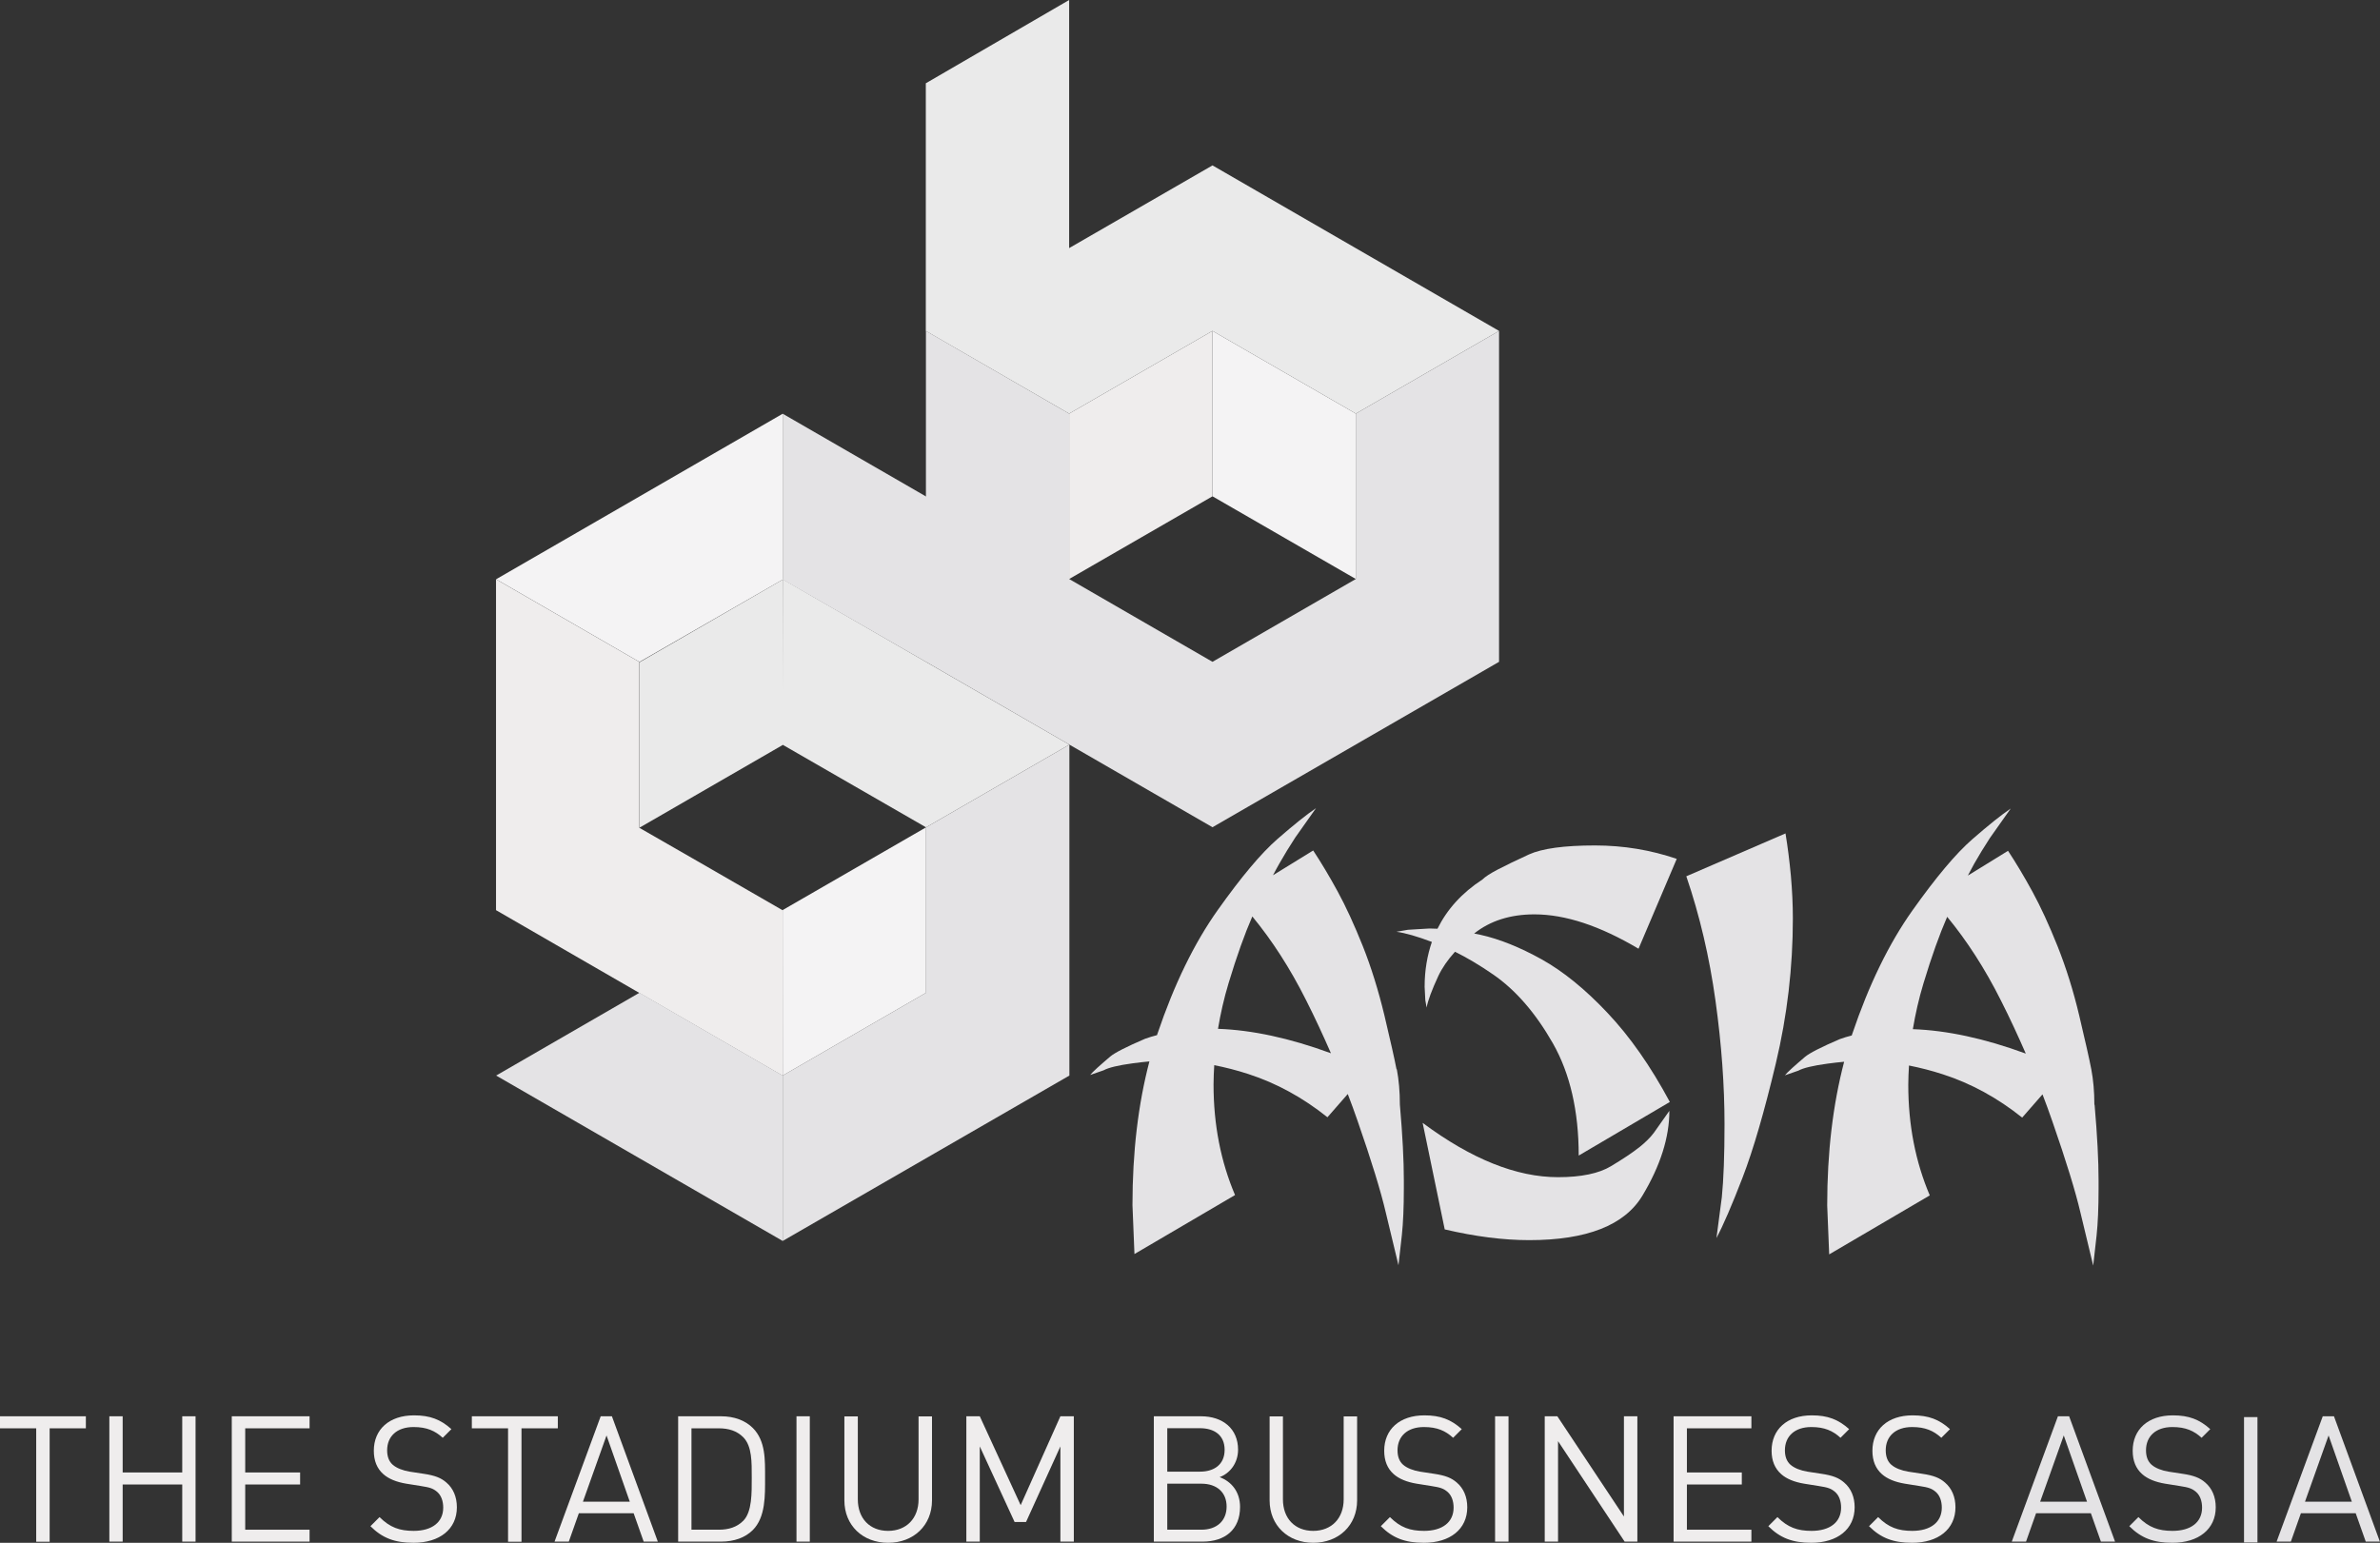 <?xml version="1.0" encoding="UTF-8"?><svg id="uuid-bad20a56-0fab-4e28-b3f0-9370acb43023" xmlns="http://www.w3.org/2000/svg" viewBox="0 0 203.73 132.08"><rect x="0" y="0" width="203.73" height="132.08" fill="#333333" stroke="none"/><g><path d="M119.54,91.53c-.17-.9-.52-2.43-1.03-4.59-.52-2.16-1.14-4.15-1.86-5.96-.73-1.82-1.44-3.37-2.15-4.67-.71-1.3-1.41-2.47-2.09-3.5l-3.44,2.12c.21-.39,.39-.74,.55-1.01,.4-.71,.85-1.44,1.35-2.21l1.78-2.52c-.8,.54-1.9,1.42-3.3,2.64-1.4,1.22-3.1,3.25-5.11,6.08-2.01,2.83-3.73,6.36-5.16,10.59-.01,.04-.02,.08-.04,.12-.35,.09-.69,.19-1.02,.31-1.61,.69-2.6,1.2-2.98,1.52-.38,.33-.75,.64-1.09,.95-.34,.31-.55,.52-.63,.63l1.15-.4c.42-.23,1.25-.43,2.5-.6,.51-.07,.98-.12,1.42-.16-.96,3.66-1.45,7.75-1.45,12.3l.17,4.19,8.61-5.05c-1.22-2.87-1.84-6.02-1.84-9.47,0-.55,.03-1.1,.06-1.65,.95,.19,1.91,.43,2.92,.76,2.41,.78,4.67,2.02,6.77,3.7l1.74-1.99c.29,.77,.58,1.53,.84,2.3,1.19,3.42,1.99,6.03,2.41,7.83l1.09,4.53,.29-2.58c.11-1.03,.17-2.37,.17-4.01v-.69c0-1.68-.11-3.84-.34-6.48,0-1.11-.09-2.11-.26-3.01Zm-15.28-3.44c.22-1.31,.51-2.61,.91-3.93,.7-2.32,1.38-4.21,2.03-5.7,1.69,2.05,3.23,4.43,4.6,7.16,.77,1.52,1.47,3.04,2.13,4.55-3.54-1.3-6.76-1.99-9.66-2.09Z" style="fill:#e4e3e5;"/><path d="M140.28,98.25c-.55,.44-1.35,.97-2.38,1.59-1.03,.62-2.54,.94-4.53,.94-3.56,0-7.42-1.55-11.59-4.65l1.89,9.12c2.6,.61,5.01,.92,7.23,.92,4.93,0,8.17-1.27,9.7-3.82,1.53-2.55,2.3-4.97,2.3-7.25l-1.32,1.87c-.31,.42-.74,.84-1.29,1.28Z" style="fill:#e4e3e5;"/><path d="M140.26,81.22l3.27-7.69c-2.22-.76-4.55-1.15-7-1.15-2.64,0-4.52,.26-5.65,.77-1.13,.52-2.02,.95-2.67,1.29-.65,.34-1.09,.63-1.32,.86-1.75,1.14-3.02,2.55-3.84,4.21-.23-.01-.47-.02-.69-.02l-1.84,.11-.98,.17c.78,.11,1.79,.4,3.03,.87-.4,1.17-.62,2.44-.62,3.84l.06,1.15,.11,.63c.11-.61,.45-1.51,1-2.7,.33-.7,.81-1.39,1.43-2.08,1.01,.5,2.1,1.14,3.27,1.95,1.93,1.33,3.63,3.3,5.11,5.89,1.47,2.59,2.21,5.8,2.21,9.61l7.8-4.59c-1.64-3.06-3.42-5.6-5.34-7.63-1.91-2.03-3.8-3.56-5.65-4.59-1.86-1.03-3.6-1.73-5.22-2.09-.19-.04-.36-.07-.54-.11,1.37-1.09,3.09-1.64,5.16-1.64,2.64,0,5.6,.98,8.89,2.93Z" style="fill:#e4e3e5;"/><path d="M153.3,74.96c-.12-1.26-.27-2.47-.46-3.61l-8.49,3.67c1.15,3.37,1.98,6.92,2.5,10.67,.52,3.75,.77,7.26,.77,10.55,0,2.68-.08,4.76-.23,6.25l-.46,3.5c.57-1.07,1.32-2.8,2.24-5.19,.92-2.39,1.86-5.64,2.84-9.75,.98-4.11,1.46-8.25,1.46-12.42,0-1.19-.06-2.41-.17-3.67Z" style="fill:#e4e3e5;"/><path d="M179.28,94.57c0-1.11-.09-2.11-.26-3.01-.17-.9-.52-2.43-1.03-4.59s-1.14-4.15-1.86-5.96c-.73-1.82-1.44-3.37-2.15-4.67-.71-1.3-1.41-2.47-2.09-3.5l-3.44,2.12c.21-.39,.39-.74,.54-1.01,.4-.71,.85-1.44,1.35-2.21l1.78-2.52c-.8,.54-1.9,1.42-3.3,2.64-1.4,1.22-3.1,3.25-5.11,6.08-2.01,2.83-3.73,6.36-5.16,10.59-.01,.04-.02,.08-.04,.12-.35,.09-.7,.19-1.02,.31-1.61,.69-2.6,1.2-2.98,1.52-.38,.33-.75,.64-1.09,.95-.34,.31-.55,.52-.63,.63l1.15-.4c.42-.23,1.25-.43,2.5-.6,.51-.07,.98-.12,1.42-.16-.96,3.66-1.45,7.75-1.45,12.3l.17,4.19,8.61-5.05c-1.22-2.87-1.84-6.02-1.84-9.47,0-.55,.03-1.1,.06-1.65,.95,.19,1.91,.43,2.92,.76,2.41,.78,4.67,2.02,6.77,3.7l1.74-1.99c.29,.77,.58,1.53,.84,2.3,1.19,3.42,1.99,6.03,2.41,7.83l1.09,4.53,.29-2.58c.11-1.03,.17-2.37,.17-4.01v-.69c0-1.68-.11-3.84-.34-6.48Zm-15.54-6.45c.22-1.31,.51-2.61,.91-3.93,.7-2.32,1.38-4.21,2.03-5.7,1.69,2.05,3.23,4.43,4.6,7.16,.77,1.52,1.47,3.04,2.13,4.55-3.54-1.3-6.76-1.99-9.66-2.09Z" style="fill:#e4e3e5;"/></g><polygon points="4.25 122.28 4.25 131.99 3.1 131.99 3.1 122.28 0 122.28 0 121.25 7.35 121.25 7.35 122.28 4.25 122.28" style="fill:#efeded;"/><polygon points="15.6 131.98 15.6 127.09 10.5 127.09 10.5 131.98 9.36 131.98 9.36 121.25 10.5 121.25 10.5 126.06 15.6 126.06 15.6 121.25 16.74 121.25 16.74 131.98 15.6 131.98" style="fill:#efeded;"/><polygon points="19.84 131.98 19.84 121.25 26.5 121.25 26.5 122.28 20.99 122.28 20.99 126.06 25.69 126.06 25.69 127.09 20.99 127.09 20.99 130.96 26.5 130.96 26.5 131.98 19.84 131.98" style="fill:#efeded;"/><path d="M35.39,132.08c-1.61,0-2.67-.41-3.68-1.42l.78-.78c.89,.89,1.72,1.18,2.92,1.18,1.57,0,2.53-.74,2.53-1.99,0-.56-.17-1.04-.51-1.34-.35-.3-.62-.39-1.4-.51l-1.25-.2c-.84-.14-1.51-.41-1.97-.82-.54-.48-.81-1.14-.81-2,0-1.82,1.31-3.03,3.44-3.03,1.37,0,2.28,.35,3.2,1.18l-.74,.74c-.66-.6-1.37-.92-2.5-.92-1.43,0-2.26,.8-2.26,1.99,0,.53,.15,.95,.48,1.24,.33,.29,.89,.5,1.45,.59l1.18,.18c1.01,.15,1.51,.36,1.96,.75,.59,.5,.9,1.24,.9,2.12,0,1.88-1.48,3.04-3.71,3.04" style="fill:#efeded;"/><path d="M185.95,132.08c-1.61,0-2.67-.41-3.68-1.42l.78-.78c.89,.89,1.72,1.18,2.92,1.18,1.57,0,2.53-.74,2.53-1.99,0-.56-.17-1.04-.51-1.34-.35-.3-.62-.39-1.4-.51l-1.25-.2c-.84-.14-1.51-.41-1.97-.82-.54-.48-.81-1.14-.81-2,0-1.82,1.31-3.03,3.44-3.03,1.37,0,2.28,.35,3.2,1.18l-.74,.74c-.66-.6-1.37-.92-2.5-.92-1.43,0-2.26,.8-2.26,1.99,0,.53,.15,.95,.48,1.24,.33,.29,.89,.5,1.45,.59l1.18,.18c1.01,.15,1.51,.36,1.96,.75,.59,.5,.9,1.24,.9,2.12,0,1.88-1.48,3.04-3.71,3.04" style="fill:#e4e3e5;"/><polygon points="44.64 122.28 44.64 131.99 43.49 131.99 43.49 122.28 40.39 122.28 40.39 121.25 47.75 121.25 47.75 122.28 44.64 122.28" style="fill:#efeded;"/><path d="M55.1,131.98l-.86-2.43h-4.69l-.86,2.43h-1.22l3.95-10.73h.96l3.93,10.73h-1.22Zm-3.18-9.09l-2.02,5.67h4.01l-1.99-5.67Z" style="fill:#efeded;"/><path d="M202.51,131.98l-.86-2.43h-4.69l-.86,2.43h-1.22l3.95-10.73h.96l3.93,10.73h-1.22Zm-3.18-9.09l-2.02,5.67h4.01l-1.99-5.67Z" style="fill:#e4e3e5;"/><path d="M179.84,131.98l-.86-2.43h-4.69l-.86,2.43h-1.22l3.95-10.73h.96l3.93,10.73h-1.22Zm-3.18-9.09l-2.02,5.67h4.01l-1.99-5.67Z" style="fill:#e4e3e5;"/><path d="M64.44,130.99c-.65,.65-1.6,.99-2.71,.99h-3.68v-10.73h3.68c1.11,0,2.06,.35,2.71,1,1.11,1.11,1.05,2.76,1.05,4.25s.06,3.38-1.05,4.49m-.8-7.93c-.56-.57-1.28-.78-2.11-.78h-2.34v8.68h2.34c.83,0,1.55-.21,2.11-.78,.74-.77,.71-2.37,.71-3.68s.03-2.67-.71-3.44" style="fill:#efeded;"/><rect x="68.18" y="121.25" width="1.14" height="10.73" style="fill:#efeded;"/><rect x="192.09" y="121.32" width="1.15" height="10.73" style="fill:#e4e3e5;"/><path d="M76.02,132.08c-2.17,0-3.74-1.49-3.74-3.63v-7.19h1.15v7.1c0,1.63,1.02,2.7,2.59,2.7s2.61-1.07,2.61-2.7v-7.1h1.15v7.19c0,2.14-1.58,3.63-3.75,3.63" style="fill:#efeded;"/><polygon points="90.77 131.98 90.77 123.83 87.83 130.3 86.85 130.3 83.87 123.83 83.87 131.98 82.72 131.98 82.72 121.25 83.87 121.25 87.37 128.86 90.77 121.25 91.92 121.25 91.92 131.98 90.77 131.98" style="fill:#efeded;"/><path d="M102.94,131.98h-4.17v-10.73h4.04c1.87,0,3.17,1.07,3.17,2.86,0,1.13-.68,2.02-1.58,2.35,1.03,.38,1.75,1.27,1.75,2.55,0,1.95-1.3,2.97-3.2,2.97m-.23-9.71h-2.8v3.72h2.8c1.19,0,2.11-.59,2.11-1.87s-.92-1.85-2.11-1.85m.12,4.75h-2.92v3.94h2.92c1.33,0,2.16-.77,2.16-1.98s-.83-1.96-2.16-1.96" style="fill:#efeded;"/><path d="M112.42,132.08c-2.17,0-3.74-1.49-3.74-3.63v-7.19h1.14v7.1c0,1.63,1.02,2.7,2.59,2.7s2.61-1.07,2.61-2.7v-7.1h1.15v7.19c0,2.14-1.58,3.63-3.75,3.63" style="fill:#efeded;"/><path d="M121.88,132.08c-1.61,0-2.67-.41-3.68-1.42l.78-.78c.89,.89,1.72,1.18,2.92,1.18,1.57,0,2.53-.74,2.53-1.99,0-.56-.17-1.04-.51-1.34-.35-.3-.62-.39-1.4-.51l-1.25-.2c-.84-.14-1.51-.41-1.97-.82-.54-.48-.81-1.14-.81-2,0-1.82,1.31-3.03,3.44-3.03,1.37,0,2.27,.35,3.2,1.18l-.74,.74c-.66-.6-1.37-.92-2.5-.92-1.43,0-2.26,.8-2.26,1.99,0,.53,.15,.95,.48,1.24,.33,.29,.89,.5,1.45,.59l1.18,.18c1.01,.15,1.51,.36,1.96,.75,.59,.5,.9,1.24,.9,2.12,0,1.88-1.48,3.04-3.71,3.04" style="fill:#efeded;"/><rect x="127.98" y="121.25" width="1.15" height="10.73" style="fill:#efeded;"/><polygon points="139.07 131.98 133.37 123.38 133.37 131.98 132.23 131.98 132.23 121.25 133.31 121.25 139.01 129.83 139.01 121.25 140.16 121.25 140.16 131.98 139.07 131.98" style="fill:#efeded;"/><polygon points="143.26 131.98 143.26 121.25 149.92 121.25 149.92 122.28 144.4 122.28 144.4 126.06 149.1 126.06 149.1 127.09 144.4 127.09 144.4 130.96 149.92 130.96 149.92 131.98 143.26 131.98" style="fill:#efeded;"/><path d="M155.05,132.08c-1.61,0-2.67-.41-3.68-1.42l.78-.78c.89,.89,1.72,1.18,2.92,1.18,1.57,0,2.53-.74,2.53-1.99,0-.56-.17-1.04-.51-1.34-.35-.3-.62-.39-1.4-.51l-1.25-.2c-.84-.14-1.51-.41-1.97-.82-.54-.48-.82-1.14-.82-2,0-1.82,1.31-3.03,3.44-3.03,1.37,0,2.27,.35,3.2,1.18l-.74,.74c-.66-.6-1.37-.92-2.5-.92-1.43,0-2.26,.8-2.26,1.99,0,.53,.15,.95,.48,1.24,.33,.29,.89,.5,1.45,.59l1.18,.18c1.01,.15,1.51,.36,1.96,.75,.59,.5,.9,1.24,.9,2.12,0,1.88-1.48,3.04-3.71,3.04" style="fill:#efeded;"/><path d="M163.67,132.08c-1.61,0-2.67-.41-3.68-1.42l.78-.78c.89,.89,1.72,1.18,2.92,1.18,1.57,0,2.53-.74,2.53-1.99,0-.56-.17-1.04-.51-1.34-.35-.3-.62-.39-1.4-.51l-1.25-.2c-.84-.14-1.51-.41-1.97-.82-.54-.48-.81-1.14-.81-2,0-1.82,1.31-3.03,3.44-3.03,1.37,0,2.28,.35,3.2,1.18l-.74,.74c-.66-.6-1.37-.92-2.5-.92-1.43,0-2.26,.8-2.26,1.99,0,.53,.15,.95,.48,1.24,.33,.29,.89,.5,1.45,.59l1.18,.18c1.01,.15,1.51,.36,1.96,.75,.59,.5,.9,1.24,.9,2.12,0,1.88-1.48,3.04-3.71,3.04" style="fill:#efeded;"/><g><g><path d="M67,92.08l.03-14.13c-6.18-3.57-9.2-5.3-12.3-7.08v-14.2l-12.27-7.08v28.33l24.53,14.17Z" style="fill:#efeded; fill-rule:evenodd;"/><polygon points="79.27 70.83 66.98 63.75 67 49.59 91.54 63.75 79.27 70.83" style="fill:#eaeaea; fill-rule:evenodd;"/><polygon points="67 92.08 79.27 84.99 79.27 70.83 91.54 63.75 91.54 92.08 67 106.24 67 92.08" style="fill:#e4e3e5; fill-rule:evenodd;"/><polygon points="67 35.42 67 49.62 79.27 56.67 91.54 49.59 67 35.42" style="fill:#e4e3e5; fill-rule:evenodd;"/><polygon points="42.47 49.59 54.74 56.67 67 49.62 67 35.42 42.47 49.59" style="fill:#f4f3f4; fill-rule:evenodd;"/><polygon points="67 92.08 54.74 84.99 42.47 92.08 67 106.24 67 92.08" style="fill:#e4e3e5; fill-rule:evenodd;"/><polygon points="67 77.91 79.27 70.83 79.27 84.99 67 92.08 67 77.91" style="fill:#f4f3f4; fill-rule:evenodd;"/><polygon points="54.74 56.7 67 49.62 67 63.78 54.74 70.86 54.74 56.7" style="fill:#eaeaea; fill-rule:evenodd;"/></g><g><polygon points="79.26 28.33 79.26 56.66 103.79 70.82 128.32 56.66 128.32 28.33 116.06 35.41 116.06 49.57 103.79 56.66 91.52 49.57 91.52 35.41 79.26 28.33" style="fill:#e4e3e5; fill-rule:evenodd;"/><polygon points="91.52 49.57 103.79 42.49 103.79 28.33 91.52 35.41 91.52 49.57" style="fill:#efeded; fill-rule:evenodd;"/><polygon points="116.06 49.57 103.79 42.49 103.79 28.33 116.06 35.41 116.06 49.57" style="fill:#f4f3f4; fill-rule:evenodd;"/><path d="M103.79,14.16l-12.27,7.08V0l-12.27,7.13V28.33l12.27,7.08,12.27-7.08,12.27,7.08,12.26-7.08-24.53-14.17Z" style="fill:#eaeaea; fill-rule:evenodd;"/></g></g></svg>